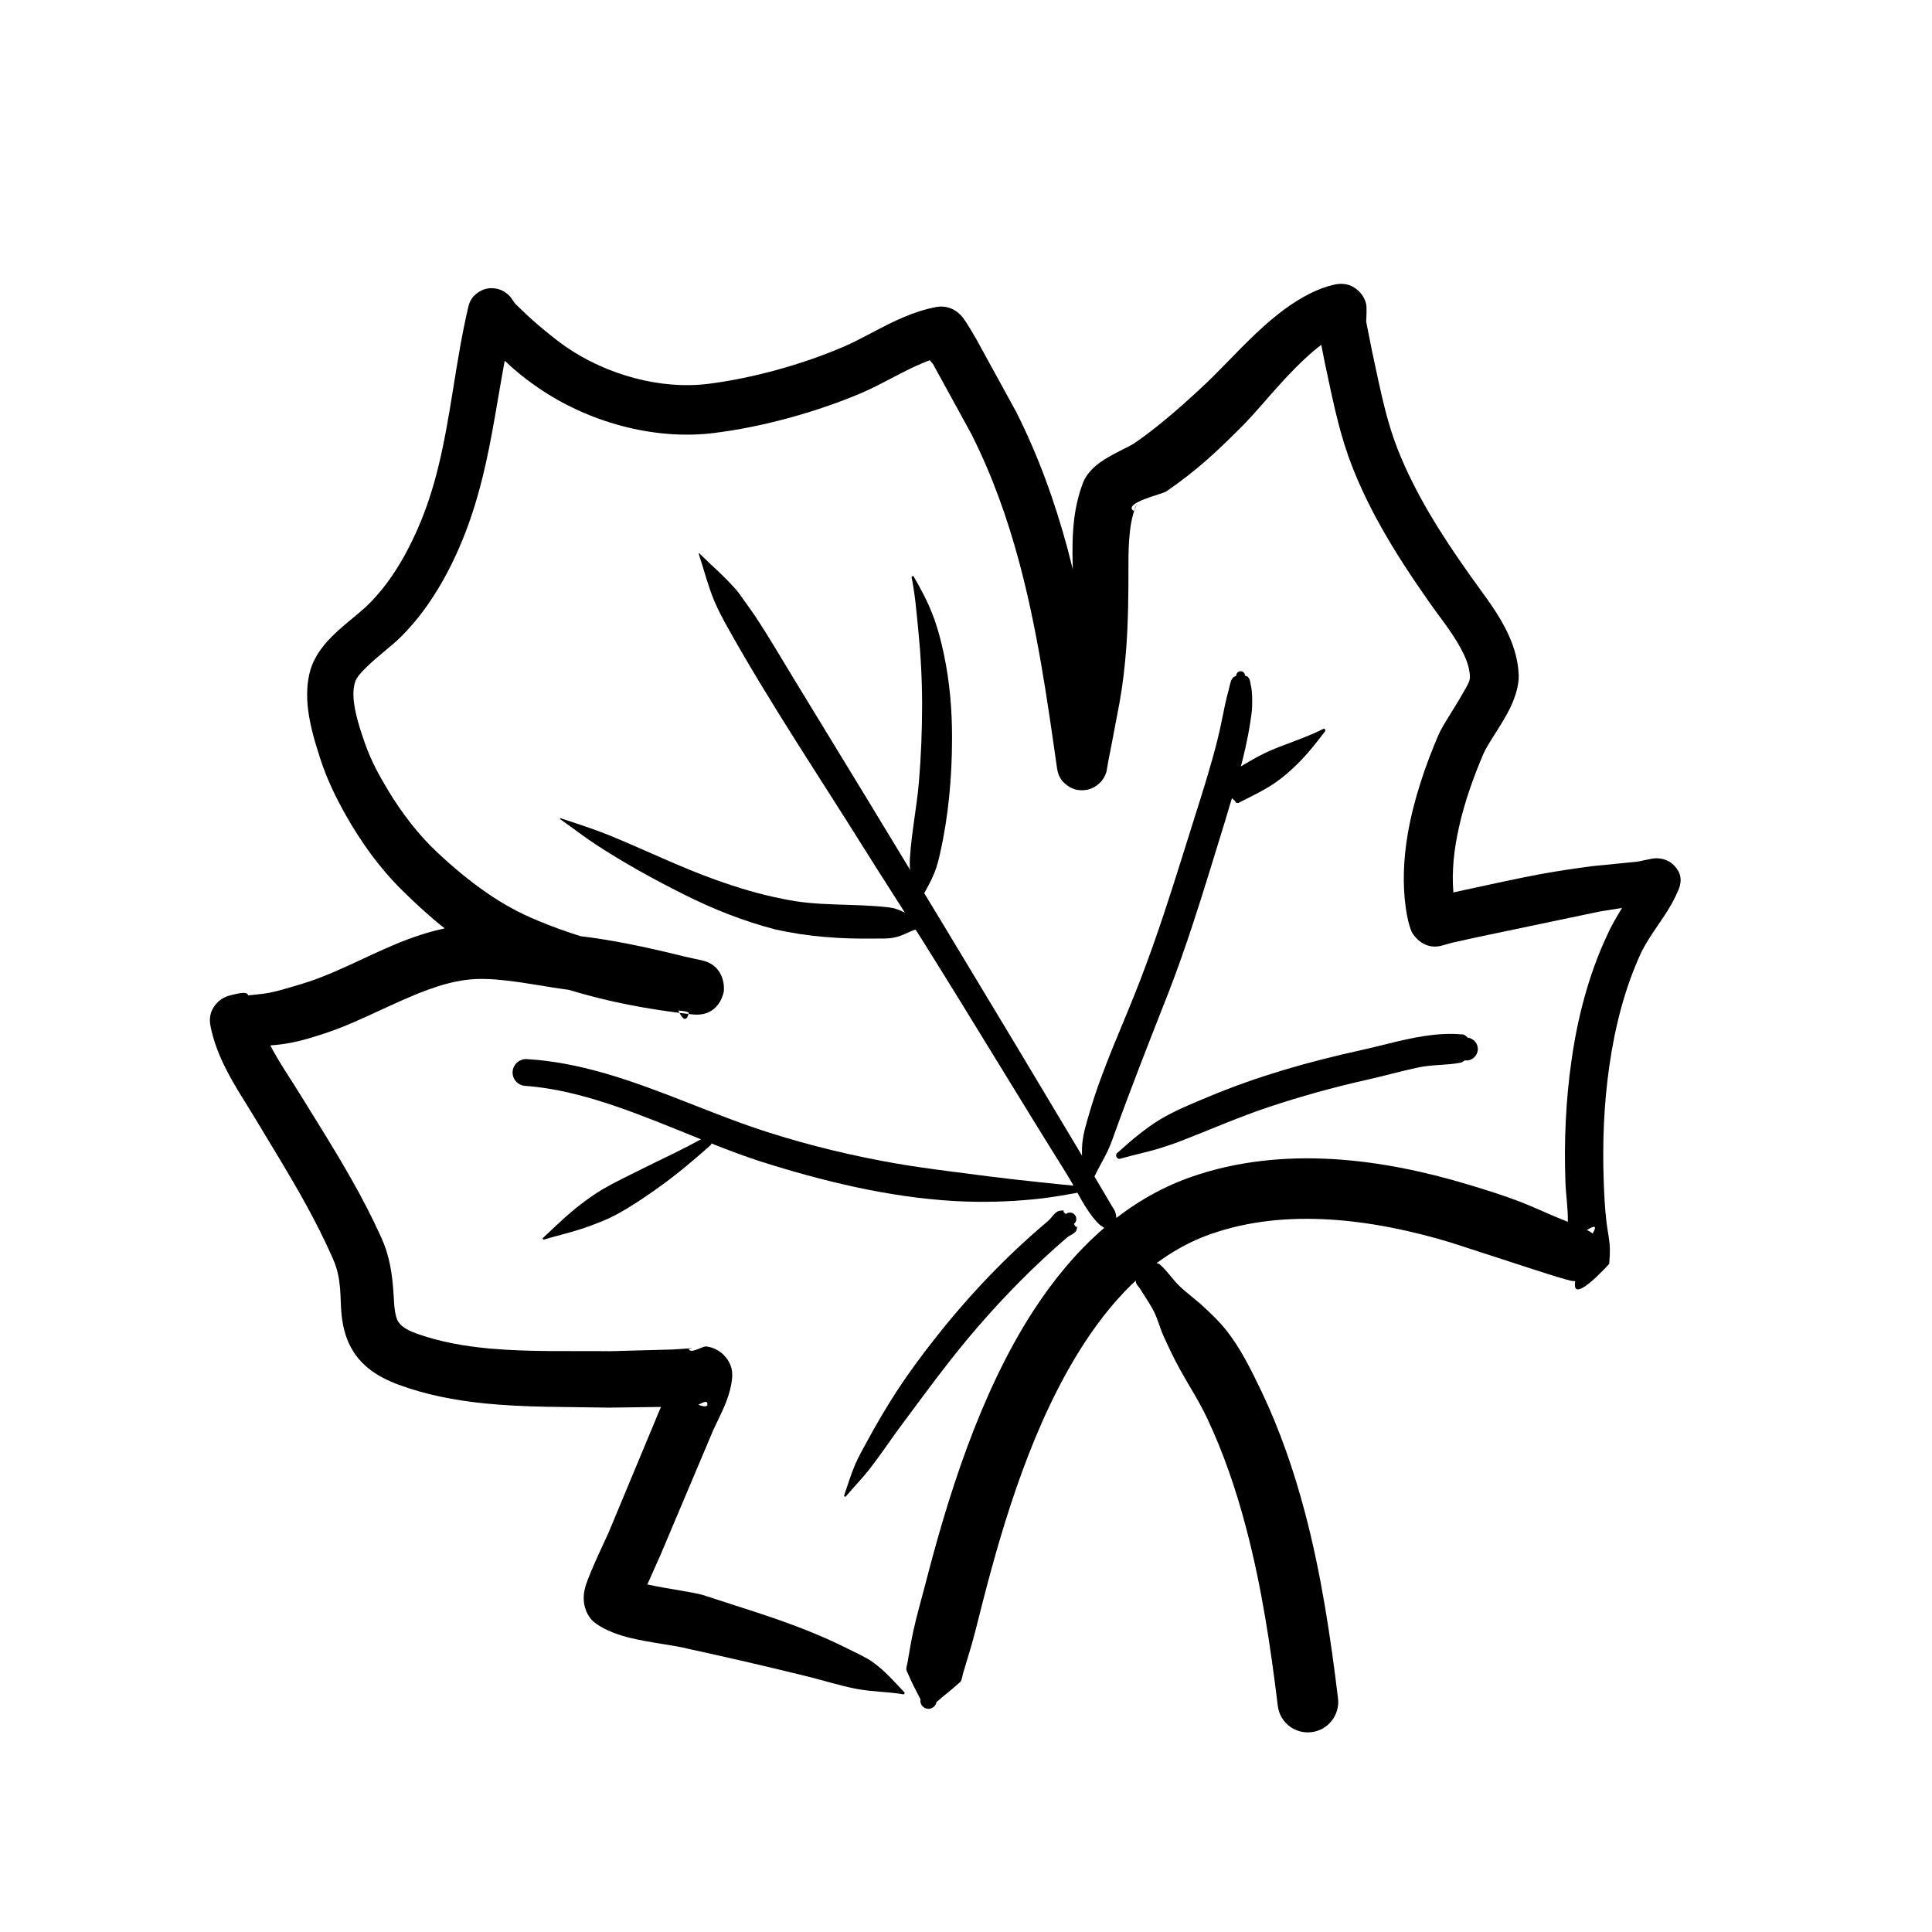 <svg width="150" height="150" viewBox="0 0 150 150" fill="none" xmlns="http://www.w3.org/2000/svg">
<g clip-path="url(#clip0_1512_4940)">
<g clip-path="url(#clip1_1512_4940)">
<path fill-rule="evenodd" clip-rule="evenodd" d="M88.465 98.519C88.316 99.065 88.111 98.975 88.188 99.529C88.222 99.747 88.419 99.898 88.53 100.086C88.901 100.687 89.304 101.252 89.612 101.873C89.917 102.49 90.053 103.101 90.336 103.725C90.73 104.6 91.126 105.437 91.589 106.28C92.271 107.527 93.066 108.726 93.703 110.072C94.995 112.8 95.979 115.69 96.755 118.651C97.951 123.183 98.653 127.878 99.208 132.443C99.363 133.73 100.537 134.644 101.826 134.484C103.119 134.328 104.036 133.148 103.884 131.866C103.306 127.089 102.57 122.176 101.32 117.439C100.462 114.196 99.374 111.037 97.95 108.046C97.136 106.35 96.331 104.709 95.222 103.298C94.684 102.623 94.081 102.046 93.45 101.46C92.816 100.869 92.155 100.414 91.529 99.804C91.03 99.323 90.656 98.717 90.13 98.247C90.068 98.185 90.014 98.125 89.931 98.104C89.42 97.948 89.536 98.112 88.998 98.124C88.887 97.978 88.681 97.949 88.534 98.061C88.388 98.164 88.354 98.373 88.465 98.519Z" fill="black"/>
<path fill-rule="evenodd" clip-rule="evenodd" d="M34.526 72.08C33.581 72.28 32.649 72.562 31.728 72.904C29.111 73.876 26.585 75.339 23.997 76.209C23.503 76.371 23.004 76.524 22.497 76.667C21.809 76.869 21.113 77.07 20.398 77.159L19.257 77.283C19.242 76.886 18.198 77.208 17.92 77.268C17.446 77.376 17.087 77.607 16.831 77.887C16.469 78.279 16.183 78.827 16.342 79.65C16.557 80.787 16.992 81.902 17.535 82.98C18.24 84.377 19.141 85.713 19.901 86.984C21.189 89.123 22.5 91.246 23.705 93.426C24.482 94.837 25.216 96.277 25.865 97.766C26.555 99.338 26.388 100.783 26.514 102.014C26.62 103.093 26.878 104.064 27.437 104.938C28.058 105.916 29.074 106.812 30.908 107.494C33.047 108.29 35.31 108.722 37.609 108.959C40.84 109.286 44.15 109.223 47.297 109.289L51.323 109.233C51.225 109.449 51.131 109.663 51.054 109.859L47.221 119.062C47.163 119.203 45.805 122.01 45.457 123.163C45.007 124.673 45.77 125.646 46.075 125.898C46.662 126.396 47.633 126.839 48.796 127.134C50.369 127.536 52.386 127.732 53.404 128.006C56.481 128.676 59.574 129.39 62.649 130.15C63.96 130.471 65.224 130.885 66.55 131.134C67.769 131.357 68.847 131.337 70.072 131.536C70.127 131.568 70.194 131.544 70.222 131.491C70.249 131.439 70.23 131.369 70.173 131.345C69.374 130.506 68.736 129.752 67.793 129.07C67.222 128.658 66.569 128.382 65.934 128.06C64.836 127.509 63.723 127.009 62.572 126.555C59.945 125.511 57.233 124.716 54.568 123.834C53.654 123.581 51.966 123.38 50.468 123.059L50.26 123.018L51.265 120.762L55.191 111.47C55.505 110.683 56.041 109.729 56.389 108.817C56.62 108.217 56.774 107.626 56.834 107.07C56.937 106.142 56.562 105.557 56.126 105.138C55.808 104.847 55.388 104.61 54.843 104.538C54.54 104.498 53.593 105.174 53.472 104.711C53.465 104.701 53.467 104.693 53.467 104.693L52.256 104.774L47.389 104.907C44.352 104.871 41.156 104.982 38.041 104.702C36.091 104.523 34.18 104.195 32.367 103.546C31.416 103.207 30.946 102.852 30.777 102.296C30.6 101.705 30.598 101.046 30.548 100.336C30.453 99.036 30.294 97.608 29.608 96.095C28.889 94.501 28.088 92.961 27.224 91.449C25.972 89.239 24.611 87.093 23.275 84.924C22.55 83.747 21.681 82.5 21.003 81.196L20.988 81.164C21.552 81.127 22.123 81.051 22.68 80.943C23.576 80.762 24.454 80.482 25.317 80.198C27.952 79.317 30.519 77.841 33.184 76.858C34.179 76.494 35.188 76.202 36.222 76.074C37.206 75.951 38.236 76.004 39.269 76.124C40.924 76.306 42.596 76.649 44.167 76.851C45.05 77.119 45.942 77.36 46.831 77.575C48.772 78.042 50.742 78.386 52.756 78.64C53.012 79.131 53.279 79.346 53.46 78.723L52.877 78.656L52.756 78.64C52.722 78.58 52.689 78.519 52.661 78.455C53.059 78.494 53.519 78.54 53.476 78.685L53.46 78.723L53.76 78.758C55.841 78.988 56.178 77.079 56.199 76.955C56.22 76.789 56.338 75.06 54.601 74.588C54.368 74.529 53.529 74.357 53.192 74.277L51.627 73.898C50.337 73.598 49.035 73.313 47.721 73.083C46.85 72.925 45.968 72.794 45.09 72.689C43.967 72.34 42.855 71.935 41.739 71.472C40.258 70.864 38.942 70.121 37.708 69.26C36.423 68.365 35.218 67.362 34.006 66.232C33.253 65.534 32.559 64.77 31.921 63.955C31.269 63.128 30.672 62.258 30.13 61.358C29.774 60.769 29.435 60.175 29.125 59.562C28.828 58.968 28.562 58.36 28.342 57.735C28.074 56.956 27.755 56.039 27.573 55.108C27.436 54.38 27.362 53.644 27.558 52.991C27.686 52.569 28.048 52.198 28.428 51.823C29.312 50.947 30.411 50.156 31.093 49.476C32.091 48.491 32.967 47.373 33.727 46.174C34.465 45.017 35.102 43.789 35.637 42.554C36.43 40.748 36.996 38.934 37.452 37.111C38.2 34.103 38.614 31.07 39.187 28.006C39.444 28.249 39.698 28.486 39.967 28.714C40.559 29.222 41.184 29.695 41.828 30.134C43.739 31.441 45.961 32.457 48.282 33.071C50.639 33.696 53.096 33.91 55.445 33.617C57.352 33.377 59.325 32.977 61.267 32.445C63.204 31.917 65.113 31.263 66.876 30.514C68.461 29.84 70.017 28.863 71.651 28.179C71.823 28.106 71.999 28.037 72.175 27.969C72.31 28.12 72.427 28.235 72.435 28.257L75.425 33.712C77.046 36.937 78.222 40.251 79.129 43.64C80.528 48.842 81.296 54.209 82.067 59.642C82.18 60.448 82.594 60.759 82.724 60.872C83.181 61.27 83.669 61.38 84.14 61.35C84.515 61.322 84.922 61.196 85.306 60.858C85.452 60.734 85.732 60.459 85.896 59.944C85.933 59.823 86.003 59.336 86.039 59.14L86.271 57.968L86.914 54.583C87.177 53.136 87.338 51.701 87.446 50.26C87.6 48.148 87.614 46.034 87.612 43.895C87.611 43.029 87.626 42.145 87.725 41.274C87.788 40.702 87.895 40.143 88.073 39.599C88.162 39.484 88.218 39.193 88.264 39.086C88.192 39.258 88.129 39.424 88.073 39.599C88.032 39.653 87.987 39.669 87.933 39.608C87.378 39 90.218 38.375 90.559 38.149C91.66 37.391 92.719 36.571 93.722 35.686C94.689 34.831 95.613 33.922 96.526 33.007C97.848 31.655 99.492 29.539 101.314 27.849C101.734 27.46 102.153 27.093 102.584 26.773L102.858 28.166C103.202 29.768 103.523 31.365 103.934 32.944C104.223 34.045 104.559 35.136 104.979 36.207C105.58 37.748 106.299 39.239 107.099 40.683C108.267 42.798 109.611 44.824 110.998 46.801C111.769 47.9 112.776 49.117 113.461 50.431C113.824 51.112 114.103 51.814 114.127 52.548C114.14 52.912 113.849 53.338 113.589 53.8C112.907 55.023 112.02 56.279 111.681 57.061C110.666 59.427 109.744 62.11 109.287 64.807C108.967 66.719 108.885 68.638 109.143 70.476C109.191 70.809 109.249 71.156 109.332 71.5C109.398 71.787 109.486 72.065 109.593 72.331C109.619 72.39 110.388 73.82 111.921 73.423C112.127 73.369 112.625 73.224 112.726 73.198L114.563 72.791L124.166 70.776L125.933 70.492C125.5 71.213 125.071 71.931 124.75 72.666C124.032 74.209 123.465 75.803 123.015 77.437C122.569 79.047 122.242 80.688 122.01 82.349C121.786 83.887 121.642 85.441 121.567 87.005C121.49 88.556 121.483 90.109 121.536 91.656C121.554 92.663 121.75 93.771 121.726 94.861C121.121 94.615 120.592 94.401 120.532 94.373C119.698 94.011 118.867 93.633 118.018 93.302C116.73 92.808 115.407 92.399 114.092 91.999C110.71 90.974 107.113 90.208 103.507 89.993C99.761 89.773 96.011 90.142 92.478 91.378C87.318 93.184 83.32 97.013 80.239 101.754C76 108.282 73.503 116.551 71.847 122.982C71.537 124.172 71.192 125.35 70.93 126.549C70.747 127.366 70.612 128.184 70.473 129.006C70.442 129.219 70.349 129.433 70.372 129.644C70.381 129.721 70.411 129.756 70.442 129.824C70.833 130.735 71.011 131.057 71.467 131.931C71.405 132.275 71.629 132.602 71.973 132.662C72.312 132.726 72.645 132.498 72.707 132.155C73.428 131.511 73.74 131.325 74.454 130.672C74.51 130.622 74.55 130.609 74.591 130.547C74.694 130.368 74.705 130.155 74.761 129.959C74.982 129.187 75.228 128.432 75.448 127.66C75.778 126.491 76.054 125.303 76.361 124.13C77.918 118.122 80.205 110.392 84.173 104.299C86.671 100.46 89.841 97.269 94.019 95.806C96.963 94.775 100.089 94.497 103.211 94.682C106.444 94.877 109.674 95.569 112.704 96.49L118.941 98.517C119.074 98.561 121.136 99.243 121.979 99.44C122.129 99.478 122.306 99.444 122.3 99.496C121.968 101.443 124.941 98.123 124.936 98.126C124.975 97.611 125.018 97.115 124.97 96.583C124.913 96.028 124.805 95.501 124.734 94.936C124.591 93.793 124.546 92.611 124.506 91.551C124.458 90.082 124.466 88.605 124.535 87.135C124.607 85.67 124.74 84.205 124.949 82.759C125.168 81.224 125.471 79.702 125.88 78.213C126.285 76.74 126.795 75.301 127.445 73.906C128.066 72.655 129.041 71.478 129.745 70.247C129.965 69.86 130.154 69.467 130.321 69.074C130.726 68.09 130.298 67.486 129.854 67.079C129.598 66.849 129.194 66.656 128.634 66.635C128.236 66.618 127.38 66.89 126.942 66.918L123.602 67.249C122.276 67.427 120.947 67.621 119.628 67.862C117.676 68.222 115.734 68.67 113.793 69.078L112.841 69.289C112.7 67.649 112.892 65.939 113.265 64.26C113.707 62.26 114.414 60.305 115.165 58.541C115.528 57.702 116.591 56.294 117.222 55.016C117.685 54.069 117.935 53.153 117.913 52.411C117.865 51.121 117.448 49.857 116.814 48.661C116.046 47.202 114.956 45.84 114.099 44.62C112.998 43.066 111.93 41.476 110.964 39.832C110.02 38.222 109.177 36.566 108.496 34.83C108.128 33.891 107.842 32.938 107.586 31.98C107.189 30.454 106.88 28.904 106.545 27.358L106.072 24.988C106.082 24.734 106.131 23.869 106.064 23.59C105.929 23.054 105.63 22.687 105.296 22.434C104.888 22.12 104.346 21.929 103.582 22.099C102.272 22.397 100.966 23.105 99.702 24.033C97.353 25.763 95.165 28.35 93.491 29.901C92.444 30.885 91.371 31.851 90.25 32.766C89.533 33.352 88.803 33.919 88.034 34.436C87.696 34.667 86.207 35.318 85.393 35.913C84.687 36.423 84.268 37.01 84.102 37.437C83.758 38.325 83.541 39.247 83.415 40.184C83.254 41.44 83.248 42.724 83.286 43.978L83.293 44.208C83.161 43.676 83.025 43.147 82.888 42.618C81.907 38.983 80.636 35.422 78.886 31.959L75.793 26.318C75.734 26.22 75.052 25.014 74.706 24.597C73.983 23.735 73.092 23.768 72.744 23.827C71.862 23.986 71.004 24.266 70.163 24.624C68.53 25.308 66.967 26.297 65.382 26.97C63.77 27.654 62.03 28.251 60.264 28.735C58.503 29.215 56.71 29.586 54.981 29.803C53.109 30.034 51.159 29.855 49.282 29.359C47.382 28.859 45.563 28.035 43.998 26.968C43.569 26.675 43.16 26.361 42.758 26.036C42.127 25.532 41.509 25.007 40.919 24.462L39.987 23.567C39.876 23.4 39.643 23.059 39.543 22.96C39.229 22.653 38.912 22.498 38.666 22.441C38.121 22.307 37.635 22.375 37.204 22.654C36.918 22.837 36.508 23.136 36.359 23.827C35.371 28.026 35.031 32.181 34.021 36.284C33.622 37.911 33.105 39.528 32.392 41.142C31.917 42.207 31.372 43.271 30.728 44.269C30.107 45.239 29.399 46.141 28.589 46.941C27.764 47.749 26.38 48.715 25.418 49.787C24.804 50.476 24.342 51.217 24.114 51.967C23.821 52.931 23.788 54.006 23.919 55.089C24.082 56.419 24.5 57.779 24.867 58.905C25.114 59.683 25.421 60.437 25.759 61.176C26.089 61.892 26.456 62.592 26.842 63.278C27.436 64.329 28.093 65.352 28.81 66.328C29.541 67.315 30.345 68.255 31.224 69.123C32.311 70.198 33.39 71.189 34.526 72.08ZM123.204 95.504C123.733 95.167 124.048 95.089 123.664 95.749C123.633 95.797 123.528 95.66 123.393 95.592L123.204 95.504ZM54.215 109.062C54.618 109.221 55.002 109.29 54.91 108.931C54.852 108.708 54.484 108.946 54.215 109.062ZM53.467 104.693C53.478 104.617 53.674 104.673 53.749 104.671L53.467 104.693Z" fill="black"/>
<path fill-rule="evenodd" clip-rule="evenodd" d="M86.744 95.32C86.68 94.86 86.723 94.487 86.569 94.046C86.534 93.952 86.468 93.872 86.418 93.788C85.832 92.8 85.251 91.81 84.662 90.817C77.087 78.118 69.444 65.471 61.727 52.858C60.699 51.173 59.709 49.463 58.622 47.824C58.346 47.408 58.053 47.018 57.763 46.612C57.572 46.346 57.393 46.066 57.179 45.816C56.269 44.768 55.286 43.941 54.299 42.965C54.29 42.95 54.274 42.947 54.256 42.952C54.242 42.962 54.242 42.982 54.248 42.992C54.657 44.234 54.941 45.401 55.437 46.607C55.754 47.366 56.145 48.091 56.549 48.814C59.798 54.619 63.511 60.152 67.035 65.788C68.623 68.327 70.258 70.834 71.846 73.373C75.553 79.294 79.143 85.279 82.85 91.201C83.634 92.456 84.21 93.876 85.232 94.947C85.537 95.26 85.863 95.388 86.222 95.638C86.309 95.78 86.499 95.826 86.641 95.739C86.784 95.651 86.826 95.465 86.744 95.32Z" fill="black"/>
<path fill-rule="evenodd" clip-rule="evenodd" d="M71.478 69.86C71.864 69.129 72.257 68.503 72.56 67.731C72.754 67.252 72.877 66.75 72.989 66.242C73.65 63.321 73.916 60.274 73.916 57.274C73.919 55.091 73.732 52.924 73.288 50.817C73.063 49.748 72.792 48.704 72.397 47.693C72.005 46.673 71.506 45.745 70.955 44.789C70.936 44.74 70.887 44.717 70.837 44.736C70.793 44.752 70.765 44.805 70.784 44.854C71.053 46.197 71.154 47.506 71.289 48.855C71.488 50.821 71.592 52.782 71.592 54.77C71.587 56.742 71.514 58.716 71.346 60.693C71.177 62.677 70.769 64.646 70.646 66.627C70.614 67.151 70.655 67.64 70.689 68.161C70.722 68.71 70.795 69.185 70.84 69.732C70.804 69.907 70.918 70.08 71.094 70.115C71.269 70.15 71.442 70.035 71.478 69.86Z" fill="black"/>
<path fill-rule="evenodd" clip-rule="evenodd" d="M71.09 71.295C70.559 71.027 70.179 70.777 69.617 70.586C69.408 70.511 69.197 70.472 68.978 70.445C66.244 70.126 63.445 70.387 60.765 69.784C59 69.448 57.283 68.921 55.582 68.316C52.757 67.307 50.044 65.969 47.261 64.836C46.024 64.336 44.784 63.947 43.542 63.532C43.52 63.52 43.493 63.531 43.48 63.553C43.472 63.572 43.478 63.603 43.502 63.607C44.428 64.252 45.295 64.936 46.25 65.562C48.434 66.989 50.74 68.267 53.084 69.436C55.378 70.591 57.757 71.532 60.223 72.166C62.717 72.727 65.284 72.909 67.843 72.87C68.379 72.866 68.912 72.898 69.427 72.79C70.037 72.667 70.45 72.393 71.031 72.186C71.277 72.202 71.49 72.013 71.507 71.768C71.521 71.518 71.335 71.311 71.09 71.295Z" fill="black"/>
<path fill-rule="evenodd" clip-rule="evenodd" d="M84.362 92.125C83.08 92.046 81.832 91.904 80.561 91.77C79.301 91.643 78.067 91.491 76.813 91.339C75.818 91.215 74.828 91.087 73.835 90.955C72.352 90.762 70.871 90.561 69.394 90.302C66.12 89.722 62.874 88.944 59.701 87.932C55.489 86.605 51.239 84.552 46.874 83.306C44.914 82.748 42.927 82.347 40.914 82.23C40.342 82.19 39.843 82.624 39.8 83.196C39.758 83.768 40.191 84.264 40.764 84.305C42.623 84.44 44.448 84.847 46.253 85.39C50.589 86.697 54.799 88.783 58.977 90.153C63.904 91.715 68.968 92.952 74.112 93.248C76.174 93.367 78.238 93.311 80.308 93.108C81.684 92.973 83.02 92.727 84.38 92.464C84.472 92.458 84.543 92.376 84.537 92.284C84.536 92.189 84.455 92.118 84.362 92.125Z" fill="black"/>
<path fill-rule="evenodd" clip-rule="evenodd" d="M54.633 88.335C53.085 89.21 51.503 89.93 49.928 90.713C48.88 91.237 47.823 91.738 46.808 92.322C46.469 92.519 46.143 92.736 45.823 92.962C45.328 93.311 44.866 93.665 44.409 94.051C43.614 94.716 42.936 95.393 42.174 96.098C42.14 96.12 42.123 96.166 42.148 96.205C42.165 96.241 42.213 96.251 42.25 96.233C43.243 95.939 44.174 95.727 45.157 95.406C45.73 95.218 46.273 95.016 46.831 94.784C47.198 94.629 47.552 94.464 47.902 94.273C48.943 93.706 49.933 93.043 50.902 92.358C52.379 91.323 53.737 90.182 55.094 88.978C55.274 88.853 55.316 88.604 55.186 88.429C55.061 88.251 54.812 88.209 54.633 88.335Z" fill="black"/>
<path fill-rule="evenodd" clip-rule="evenodd" d="M84.958 91.378C85.28 90.676 85.65 90.087 85.981 89.399C86.113 89.119 86.233 88.84 86.338 88.55C87.732 84.653 89.256 80.793 90.77 76.94C91.433 75.22 92.042 73.482 92.616 71.732C93.476 69.132 94.257 66.507 95.071 63.89C95.825 61.36 96.679 58.709 97.078 56.029C97.135 55.647 97.199 55.274 97.21 54.895C97.23 54.31 97.236 53.736 97.108 53.167C97.064 52.955 97.058 52.759 96.914 52.594C96.784 52.439 96.844 52.551 96.661 52.452C96.662 52.266 96.511 52.111 96.32 52.114C96.133 52.114 95.986 52.267 95.985 52.453C95.818 52.578 95.796 52.503 95.682 52.675C95.506 52.929 95.485 53.232 95.403 53.535C95.299 53.92 95.202 54.294 95.117 54.687C94.925 55.585 94.762 56.485 94.536 57.385C94.044 59.362 93.428 61.319 92.831 63.201C92.008 65.805 91.211 68.405 90.35 70.992C89.781 72.698 89.183 74.401 88.532 76.086C87.215 79.519 85.609 82.869 84.584 86.397C84.359 87.172 84.113 87.948 84.032 88.752C83.953 89.603 84.052 90.376 84.118 91.227C84.074 91.462 84.233 91.681 84.461 91.722C84.697 91.765 84.916 91.606 84.958 91.378Z" fill="black"/>
<path fill-rule="evenodd" clip-rule="evenodd" d="M95.527 61.826C95.876 62.186 95.423 61.784 95.805 62.109C96.044 62.315 95.82 62.32 96.134 62.345C96.158 62.35 96.175 62.324 96.202 62.313C97.169 61.823 98.143 61.363 99.026 60.757C99.634 60.34 100.172 59.859 100.7 59.343C101.509 58.552 102.154 57.732 102.854 56.807C102.905 56.759 102.916 56.683 102.873 56.629C102.831 56.575 102.753 56.571 102.698 56.614C101.355 57.278 100.068 57.671 98.726 58.231C98.385 58.374 98.053 58.54 97.724 58.71C97.234 58.973 96.753 59.258 96.272 59.542C95.867 59.776 95.323 59.883 95.076 60.281C94.934 60.506 95.014 60.459 95.038 60.725C95.073 61.225 95.013 60.625 95.129 61.112C94.933 61.222 94.861 61.469 94.971 61.665C95.075 61.864 95.33 61.936 95.527 61.826Z" fill="black"/>
<path fill-rule="evenodd" clip-rule="evenodd" d="M87.053 89.941C88.048 89.659 88.974 89.472 89.932 89.187C90.564 88.994 91.166 88.787 91.766 88.555C94.041 87.672 96.211 86.714 98.481 85.958C100.955 85.135 103.495 84.421 106.198 83.818C107.419 83.545 108.745 83.168 110.089 82.881C111.19 82.646 112.321 82.715 113.375 82.511C113.53 82.484 113.599 82.39 113.744 82.328C114.233 82.389 114.675 82.034 114.733 81.548C114.791 81.062 114.442 80.62 113.951 80.567C113.835 80.465 113.795 80.395 113.65 80.333C113.582 80.302 113.505 80.312 113.432 80.306C112.745 80.239 112.03 80.266 111.314 80.342C109.402 80.543 107.445 81.147 105.7 81.527C101.479 82.456 97.609 83.571 93.849 85.143C92.588 85.67 91.305 86.184 90.098 86.895C89.498 87.252 88.954 87.661 88.396 88.1C87.834 88.535 87.347 88.989 86.801 89.468C86.667 89.536 86.617 89.7 86.689 89.831C86.762 89.962 86.921 90.014 87.053 89.941Z" fill="black"/>
<path fill-rule="evenodd" clip-rule="evenodd" d="M83.651 95.21C83.619 95.266 83.533 95.344 83.382 95.024C83.595 94.855 83.627 94.538 83.454 94.33C83.283 94.113 82.965 94.083 82.756 94.256C82.296 93.949 82.907 93.963 82.353 93.993C81.927 94.008 81.689 94.524 81.367 94.799C78.076 97.567 75.171 100.637 72.568 103.953C71.554 105.238 70.574 106.562 69.67 107.94C68.776 109.31 67.954 110.729 67.173 112.176C66.906 112.67 66.628 113.157 66.406 113.676C66.061 114.469 65.833 115.26 65.548 116.082C65.528 116.123 65.538 116.171 65.58 116.192C65.616 116.216 65.669 116.202 65.69 116.16C66.281 115.458 66.898 114.836 67.465 114.116C68.294 113.064 69.026 111.959 69.809 110.889C70.401 110.083 70.99 109.293 71.583 108.501C72.963 106.643 74.37 104.815 75.877 103.065C78.007 100.599 80.306 98.262 82.832 96.091C83.084 95.876 83.519 95.772 83.59 95.451C83.653 95.14 83.677 95.166 83.651 95.21Z" fill="black"/>
</g>
</g>
<defs>
<clipPath id="clip0_1512_4940">
<rect width="150" height="150" fill="white"/>
</clipPath>
<clipPath id="clip1_1512_4940">
<rect width="111.825" height="130.258" fill="white" transform="translate(-8 52) rotate(-33.56)"/>
</clipPath>
</defs>
</svg>
